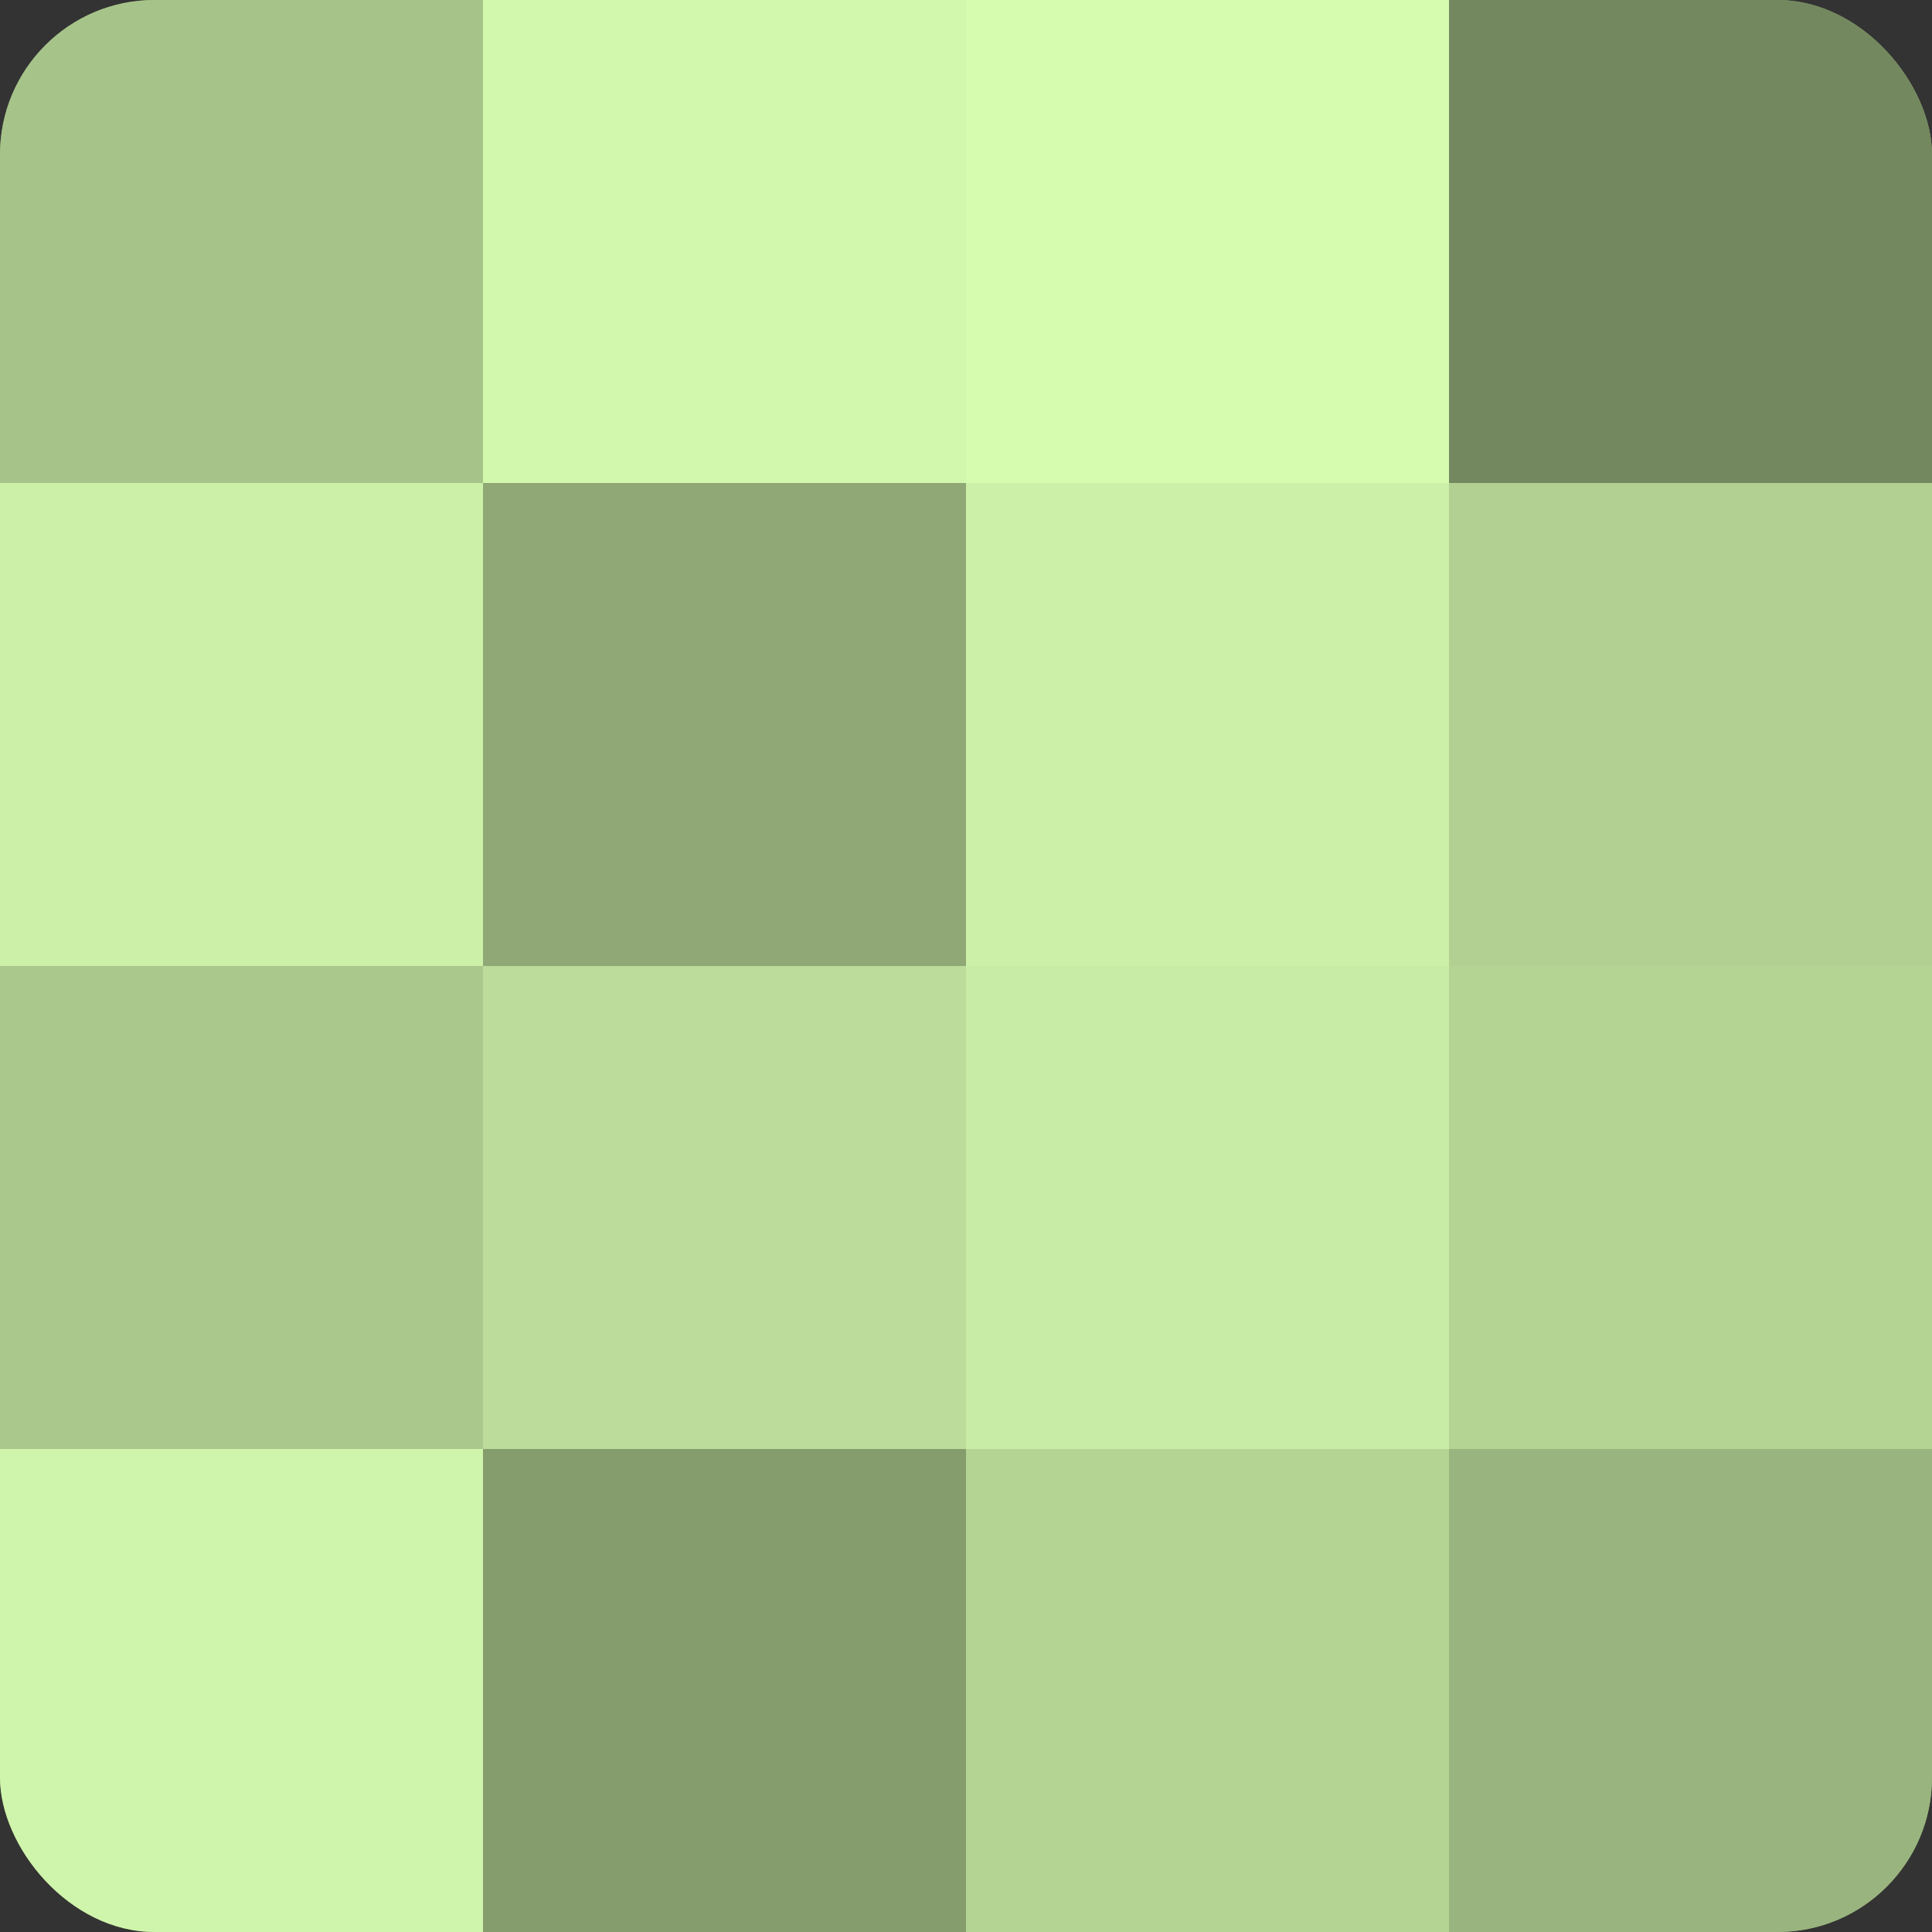 <?xml version="1.0" encoding="UTF-8"?>
<svg xmlns="http://www.w3.org/2000/svg" width="60" height="60" viewBox="0 0 100 100" preserveAspectRatio="xMidYMid meet"><rect x="0" y="0" width="100" height="100" fill="#333333" stroke="none"/><defs><clipPath id="c" width="100" height="100"><rect width="100" height="100" rx="8" ry="8"/></clipPath></defs><g clip-path="url(#c)"><rect width="100" height="100" fill="#88a070"/><rect width="25" height="25" fill="#a6c489"/><rect y="25" width="25" height="25" fill="#ccf0a8"/><rect y="50" width="25" height="25" fill="#aac88c"/><rect y="75" width="25" height="25" fill="#cff4ab"/><rect x="25" width="25" height="25" fill="#d2f8ad"/><rect x="25" y="25" width="25" height="25" fill="#8fa876"/><rect x="25" y="50" width="25" height="25" fill="#bbdc9a"/><rect x="25" y="75" width="25" height="25" fill="#859c6d"/><rect x="50" width="25" height="25" fill="#d6fcb0"/><rect x="50" y="25" width="25" height="25" fill="#ccf0a8"/><rect x="50" y="50" width="25" height="25" fill="#c8eca5"/><rect x="50" y="75" width="25" height="25" fill="#b4d494"/><rect x="75" width="25" height="25" fill="#74885f"/><rect x="75" y="25" width="25" height="25" fill="#b1d092"/><rect x="75" y="50" width="25" height="25" fill="#b4d494"/><rect x="75" y="75" width="25" height="25" fill="#99b47e"/></g></svg>
